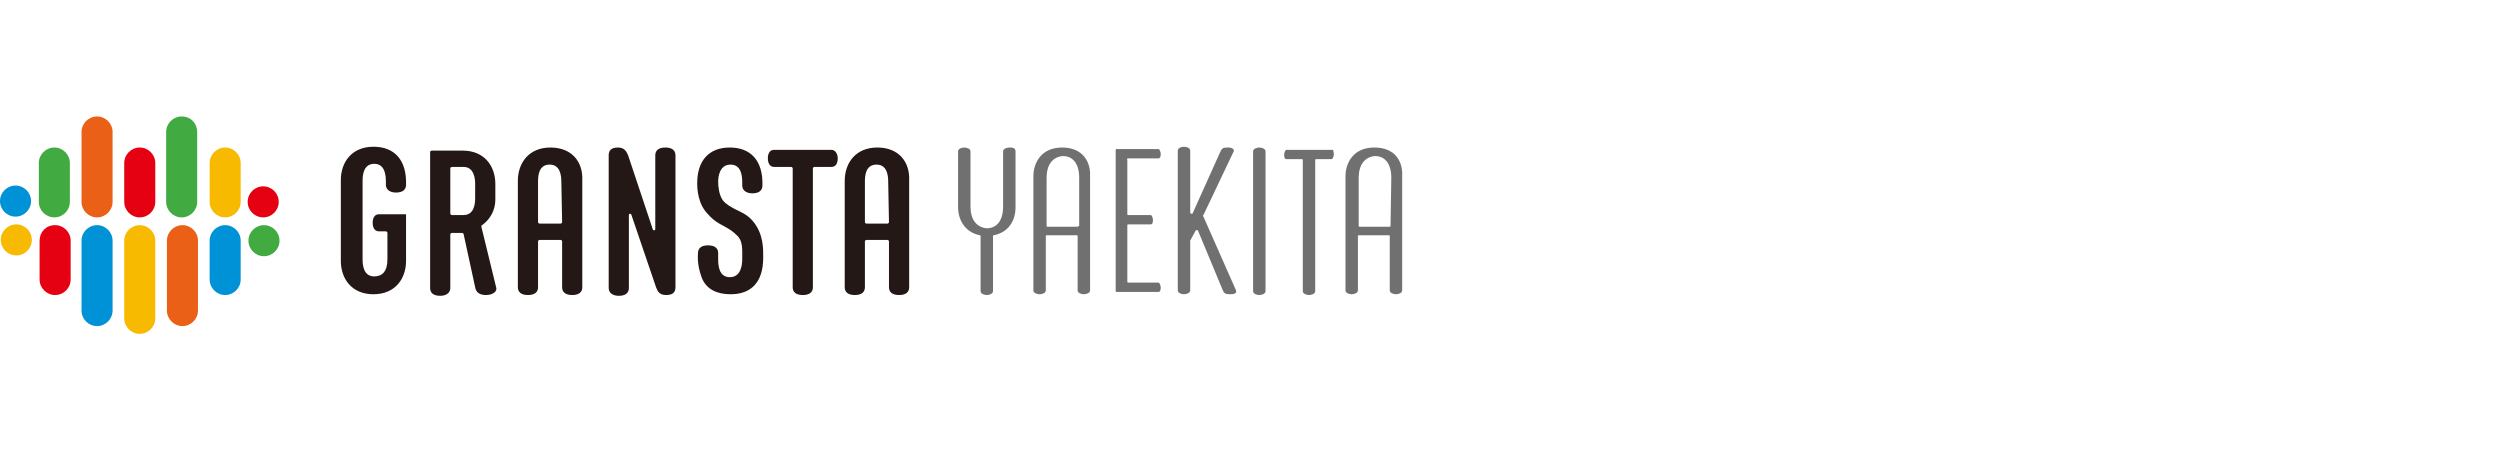 <?xml version="1.0" encoding="utf-8"?>
<!-- Generator: Adobe Illustrator 26.2.1, SVG Export Plug-In . SVG Version: 6.00 Build 0)  -->
<svg version="1.1" id="レイヤー_1" xmlns="http://www.w3.org/2000/svg" xmlns:xlink="http://www.w3.org/1999/xlink" x="0px"
	 y="0px" viewBox="0 0 644 116" style="enable-background:new 0 0 644 116;" xml:space="preserve">
<style type="text/css">
	.st0{fill:#717071;}
	.st1{fill:#231815;}
	.st2{fill:#41AB41;}
	.st3{fill:#0092D6;}
	.st4{fill:#EA6017;}
	.st5{fill:#F8BA00;}
	.st6{fill:#E50012;}
</style>
<g>
	<g>
		<path class="st0" d="M290.6,40.8h7.8c0.6,0,0.6-0.8,0.6-1.2c0-0.2-0.2-1.2-0.6-1.2h-10.8c-0.2,0-0.2,0.2-0.2,0.2V75
			c0,0.2,0.2,0.2,0.2,0.2h10.8c0.6,0,0.6-0.8,0.6-1.2c0-0.2-0.2-1.2-0.6-1.2h-7.8c-0.2,0-0.2-0.2-0.2-0.2V58c0-0.2,0.2-0.2,0.2-0.2
			h5.8c0.6,0,0.6-0.8,0.6-1.2c0-0.2-0.2-1.2-0.6-1.2h-5.8c-0.2,0-0.2-0.2-0.2-0.2v-14C290.2,41,290.4,40.8,290.6,40.8z M273.6,38
			c-5.4,0-7.4,4-7.4,7.4v29.4c0,0.8,1.2,1,1.6,1s1.6-0.2,1.6-1v-14c0-0.2,0.2-0.2,0.2-0.2h7.8c0.2,0,0.2,0.2,0.2,0.2v14
			c0,0.8,1.2,1,1.6,1s1.6-0.2,1.6-1V45.4C281,41.8,279,38,273.6,38z M277.8,58.2c0,0.2-0.2,0.2-0.2,0.2h-7.8c-0.2,0-0.2-0.2-0.2-0.2
			V45.8c0-3.4,1.6-5.4,4.2-5.6c2.6,0,4.2,2,4.2,5.6v12.4H277.8z M261.6,39v14.4c0,3.2-1.6,6.4-5.6,7.2c-0.2,0-0.2,0.2-0.2,0.2V75
			c0,0.8-1.2,1-1.6,1s-1.6-0.2-1.6-1V60.8c0-0.2-0.2-0.2-0.2-0.2c-4-0.8-5.6-4.2-5.6-7.2V39c0-0.8,1.2-1,1.6-1s1.6,0.2,1.6,1v14.2
			c0,3.4,1.6,5.4,4.2,5.6c2.6,0,4.2-2,4.2-5.6V39c0-0.8,1.2-1,1.6-1C260.6,38,261.6,38,261.6,39z M326,75c0,0.8-1.2,1-1.6,1
			s-1.6-0.2-1.6-1V39c0-0.8,1.2-1,1.6-1s1.6,0.2,1.6,1V75z M354,38c-5.4,0-7.4,4-7.4,7.4v29.4c0,0.8,1.2,1,1.6,1s1.6-0.2,1.6-1v-14
			c0-0.2,0.2-0.2,0.2-0.2h7.8c0.2,0,0.2,0.2,0.2,0.2v14c0,0.8,1.2,1,1.6,1s1.6-0.2,1.6-1V45.4C361.4,41.8,359.6,38,354,38z
			 M358.2,58.2c0,0.2-0.2,0.2-0.2,0.2h-7.8c-0.2,0-0.2-0.2-0.2-0.2V45.8c0-3.4,1.6-5.4,4.2-5.6c2.6,0,4.2,2,4.2,5.6L358.2,58.2
			L358.2,58.2z M343.6,39.8c0,0.2-0.2,1.2-0.6,1.2h-4c-0.2,0-0.2,0.2-0.2,0.2V75c0,0.8-1.2,1-1.6,1s-1.6-0.2-1.6-1V41.2
			c0-0.2-0.2-0.2-0.2-0.2h-4c-0.6,0-0.6-0.8-0.6-1.2c0-0.2,0.2-1.2,0.6-1.2h12C343.4,38.6,343.6,39.4,343.6,39.8z M318.4,74.8
			c0.2,0.6-0.2,1-1.4,1c-1.4,0-1.6-0.2-2-1l0,0l-6.4-15.4c-0.2-0.2-0.4-0.2-0.6,0l-1.2,2.2c0,0.2-0.2,0.2-0.2,0.4v12.8
			c0,0.8-1.2,1-1.6,1s-1.6-0.2-1.6-1v-36c0-0.8,1.2-1,1.6-1s1.6,0.2,1.6,1v16c0,0.2,0.4,0.4,0.6,0.2l7.2-16c0.4-0.8,0.6-1,2-1
			c1.2,0,1.6,0.6,1.4,1L310,55.4c-0.2,0.2-0.2,0.2,0,0.4L318.4,74.8z"/>
		<path class="st1" d="M104.6,55.8v11.4c0,4.6-2.8,8.6-8.4,8.6c-5.6,0-8.4-4-8.4-8.6V46.4c0-4.6,2.8-8.6,8.4-8.6
			c5.4,0,8.6,3.4,8.4,9.8c0,1.2-0.8,2-2.6,2c-1.6,0-2.6-0.8-2.6-2c0-0.2,0-0.6,0-0.8c0-1.6-0.2-4.6-3-4.6s-3,3-3,4.4v20.2
			c0,1.4,0.2,4.4,3,4.4c2,0,3.4-1.2,3.4-4.4V60c0-0.2-0.2-0.4-0.4-0.4h-1.8c-0.8,0-1.6-0.6-1.6-2.2c0-1.4,0.6-2.2,1.6-2.2h7
			C104.6,55.4,104.6,55.6,104.6,55.8z M124,58.4c0-0.2,0-0.4,0.2-0.4c2.2-1.6,3.4-4,3.4-6.6v-4c0-4.6-2.8-8.6-8.4-8.6h-8
			c-0.2,0-0.4,0.2-0.4,0.4v35c0,1.2,0.8,2,2.6,2c1.6,0,2.6-0.8,2.6-2V60.4c0-0.2,0.2-0.4,0.4-0.4h2.6c0.2,0,0.4,0.2,0.4,0.2l3,13.8
			c0.2,1.2,1,2,2.8,2s3-1,2.6-2L124,58.4z M122.4,51c0,1.4-0.2,4.4-3,4.4h-3c-0.2,0-0.4-0.2-0.4-0.4V43.4c0-0.2,0.2-0.4,0.4-0.4h3
			c2.8,0,3,3.2,3,4.4V51z M141.8,38c-5.6,0-8.4,4-8.4,8.6V74c0,1.2,0.8,2,2.6,2s2.6-0.8,2.6-2V62.2c0-0.2,0.2-0.4,0.4-0.4h5.4
			c0.2,0,0.4,0.2,0.4,0.4V74c0,1.2,0.8,2,2.6,2s2.6-0.8,2.6-2V46.4C150.2,41.8,147.4,38,141.8,38z M144.8,57.2
			c0,0.2-0.2,0.4-0.4,0.4H139c-0.2,0-0.4-0.2-0.4-0.4V46.8c0-1.6,0.2-4.4,3-4.4s3,3,3,4.4L144.8,57.2L144.8,57.2z M226,38
			c-5.6,0-8.4,4-8.4,8.6V74c0,1.2,0.8,2,2.6,2s2.6-0.8,2.6-2V62.2c0-0.2,0.2-0.4,0.4-0.4h5.4c0.2,0,0.4,0.2,0.4,0.4V74
			c0,1.2,0.8,2,2.6,2s2.6-0.8,2.6-2V46.4C234.4,41.8,231.6,38,226,38z M229,57.2c0,0.2-0.2,0.4-0.4,0.4h-5.4c-0.2,0-0.4-0.2-0.4-0.4
			V46.8c0-1.6,0.2-4.4,3-4.4s3,3,3,4.4L229,57.2L229,57.2z M174,40v34c0,1.2-0.6,2-2.4,2c-1.8,0-2.2-1-2.6-2l-6.4-18.8
			c-0.2-0.2-0.6-0.2-0.6,0.2v18.8c0,1.2-0.8,2-2.6,2c-1.6,0-2.6-0.8-2.6-2V40c0-1.2,0.6-2,2.4-2c1.8,0,2.2,1.2,2.6,2l6.4,19.2
			c0.2,0.2,0.6,0.2,0.6-0.2V40c0-1.2,0.8-2,2.6-2S174,38.8,174,40z M215.8,40.8c0,1.4-0.6,2.2-1.6,2.2h-4.4c-0.2,0-0.4,0.2-0.4,0.4
			V74c0,1.2-0.8,2-2.6,2c-1.8,0-2.6-0.8-2.6-2V43.4c0-0.2-0.2-0.4-0.4-0.4h-4.4c-0.8,0-1.6-0.6-1.6-2.2c0-1.4,0.6-2.2,1.6-2.2h14.8
			C215,38.6,215.8,39.4,215.8,40.8z M193.8,56.8c3,3.4,2.8,7.6,2.8,9.6c0,6.4-3.2,9.4-8.4,9.4c-3.4,0-6.2-1.2-7.4-4.2
			c-0.6-1.6-1.2-3.8-1-6.4c0-1.2,0.8-2,2.6-2s2.6,0.8,2.6,2c0,0.4,0,1.2,0,1.6c0,1.6,0.2,4.6,3,4.6l0,0c2.8,0,3.2-3,3.2-4.6
			c0-2.6,0.2-4.8-1.4-6.2c-1.2-1.2-2-1.6-3.4-2.4c-1.2-0.6-2.6-1.4-4-3c-2.6-2.6-2.8-6.4-2.8-8c0-5.8,3-9.2,8.4-9.2s8.6,3.4,8.4,9.8
			c0,1.2-0.8,2-2.6,2c-1.6,0-2.6-0.8-2.6-2c0-0.2,0-0.6,0-0.8c0-1.6-0.2-4.6-3-4.6s-3.2,3-3.2,4.4c0,1.2,0.2,3.4,1.2,4.8
			c1,1.2,2,1.6,3,2.2C190.8,54.6,192.4,55.2,193.8,56.8z"/>
		<g>
			<ellipse class="st2" cx="68" cy="62" rx="4" ry="4"/>
			<path class="st3" d="M54,62v10c0,2.2,1.8,4,4,4s4-1.8,4-4V62c0-2.2-1.8-4-4-4S54,59.8,54,62z"/>
			<path class="st4" d="M47,58c2.2,0,4,1.8,4,4v18c0,2.2-1.8,4-4,4s-4-1.8-4-4V62C43,59.8,44.8,58,47,58z"/>
			<path class="st5" d="M32,62v20c0,2.2,1.8,4,4,4s4-1.8,4-4V62c0-2.2-1.8-4-4-4S32,59.8,32,62z"/>
			<path class="st3" d="M25,58c2.2,0,4,1.8,4,4v18c0,2.2-1.8,4-4,4s-4-1.8-4-4V62C21,59.8,22.8,58,25,58z"/>
			<path class="st6" d="M10.2,62v10c0,2.2,1.8,4,4,4s4-1.8,4-4V62c0-2.2-1.8-4-4-4C11.8,58,10.2,59.8,10.2,62z"/>
			<ellipse class="st5" cx="4.2" cy="61.8" rx="4" ry="4"/>
			<ellipse class="st6" cx="67.8" cy="52" rx="4" ry="4"/>
			<path class="st5" d="M62,52V42c0-2.2-1.8-4-4-4s-4,1.8-4,4v10c0,2.2,1.8,4,4,4S62,54.2,62,52z"/>
			<path class="st2" d="M50.8,34v18c0,2.2-1.8,4-4,4s-4-1.8-4-4V34c0-2.2,1.8-4,4-4C49.2,30,50.8,31.8,50.8,34z"/>
			<path class="st6" d="M40,52V42c0-2.2-1.8-4-4-4s-4,1.8-4,4v10c0,2.2,1.8,4,4,4S40,54.2,40,52z"/>
			<path class="st4" d="M29,34v18c0,2.2-1.8,4-4,4s-4-1.8-4-4V34c0-2.2,1.8-4,4-4S29,31.8,29,34z"/>
			<path class="st2" d="M18,52V42c0-2.2-1.8-4-4-4s-4,1.8-4,4v10c0,2.2,1.8,4,4,4S18,54.2,18,52z"/>
			<ellipse class="st3" cx="4" cy="51.8" rx="4" ry="4"/>
		</g>
	</g>
</g>
</svg>
